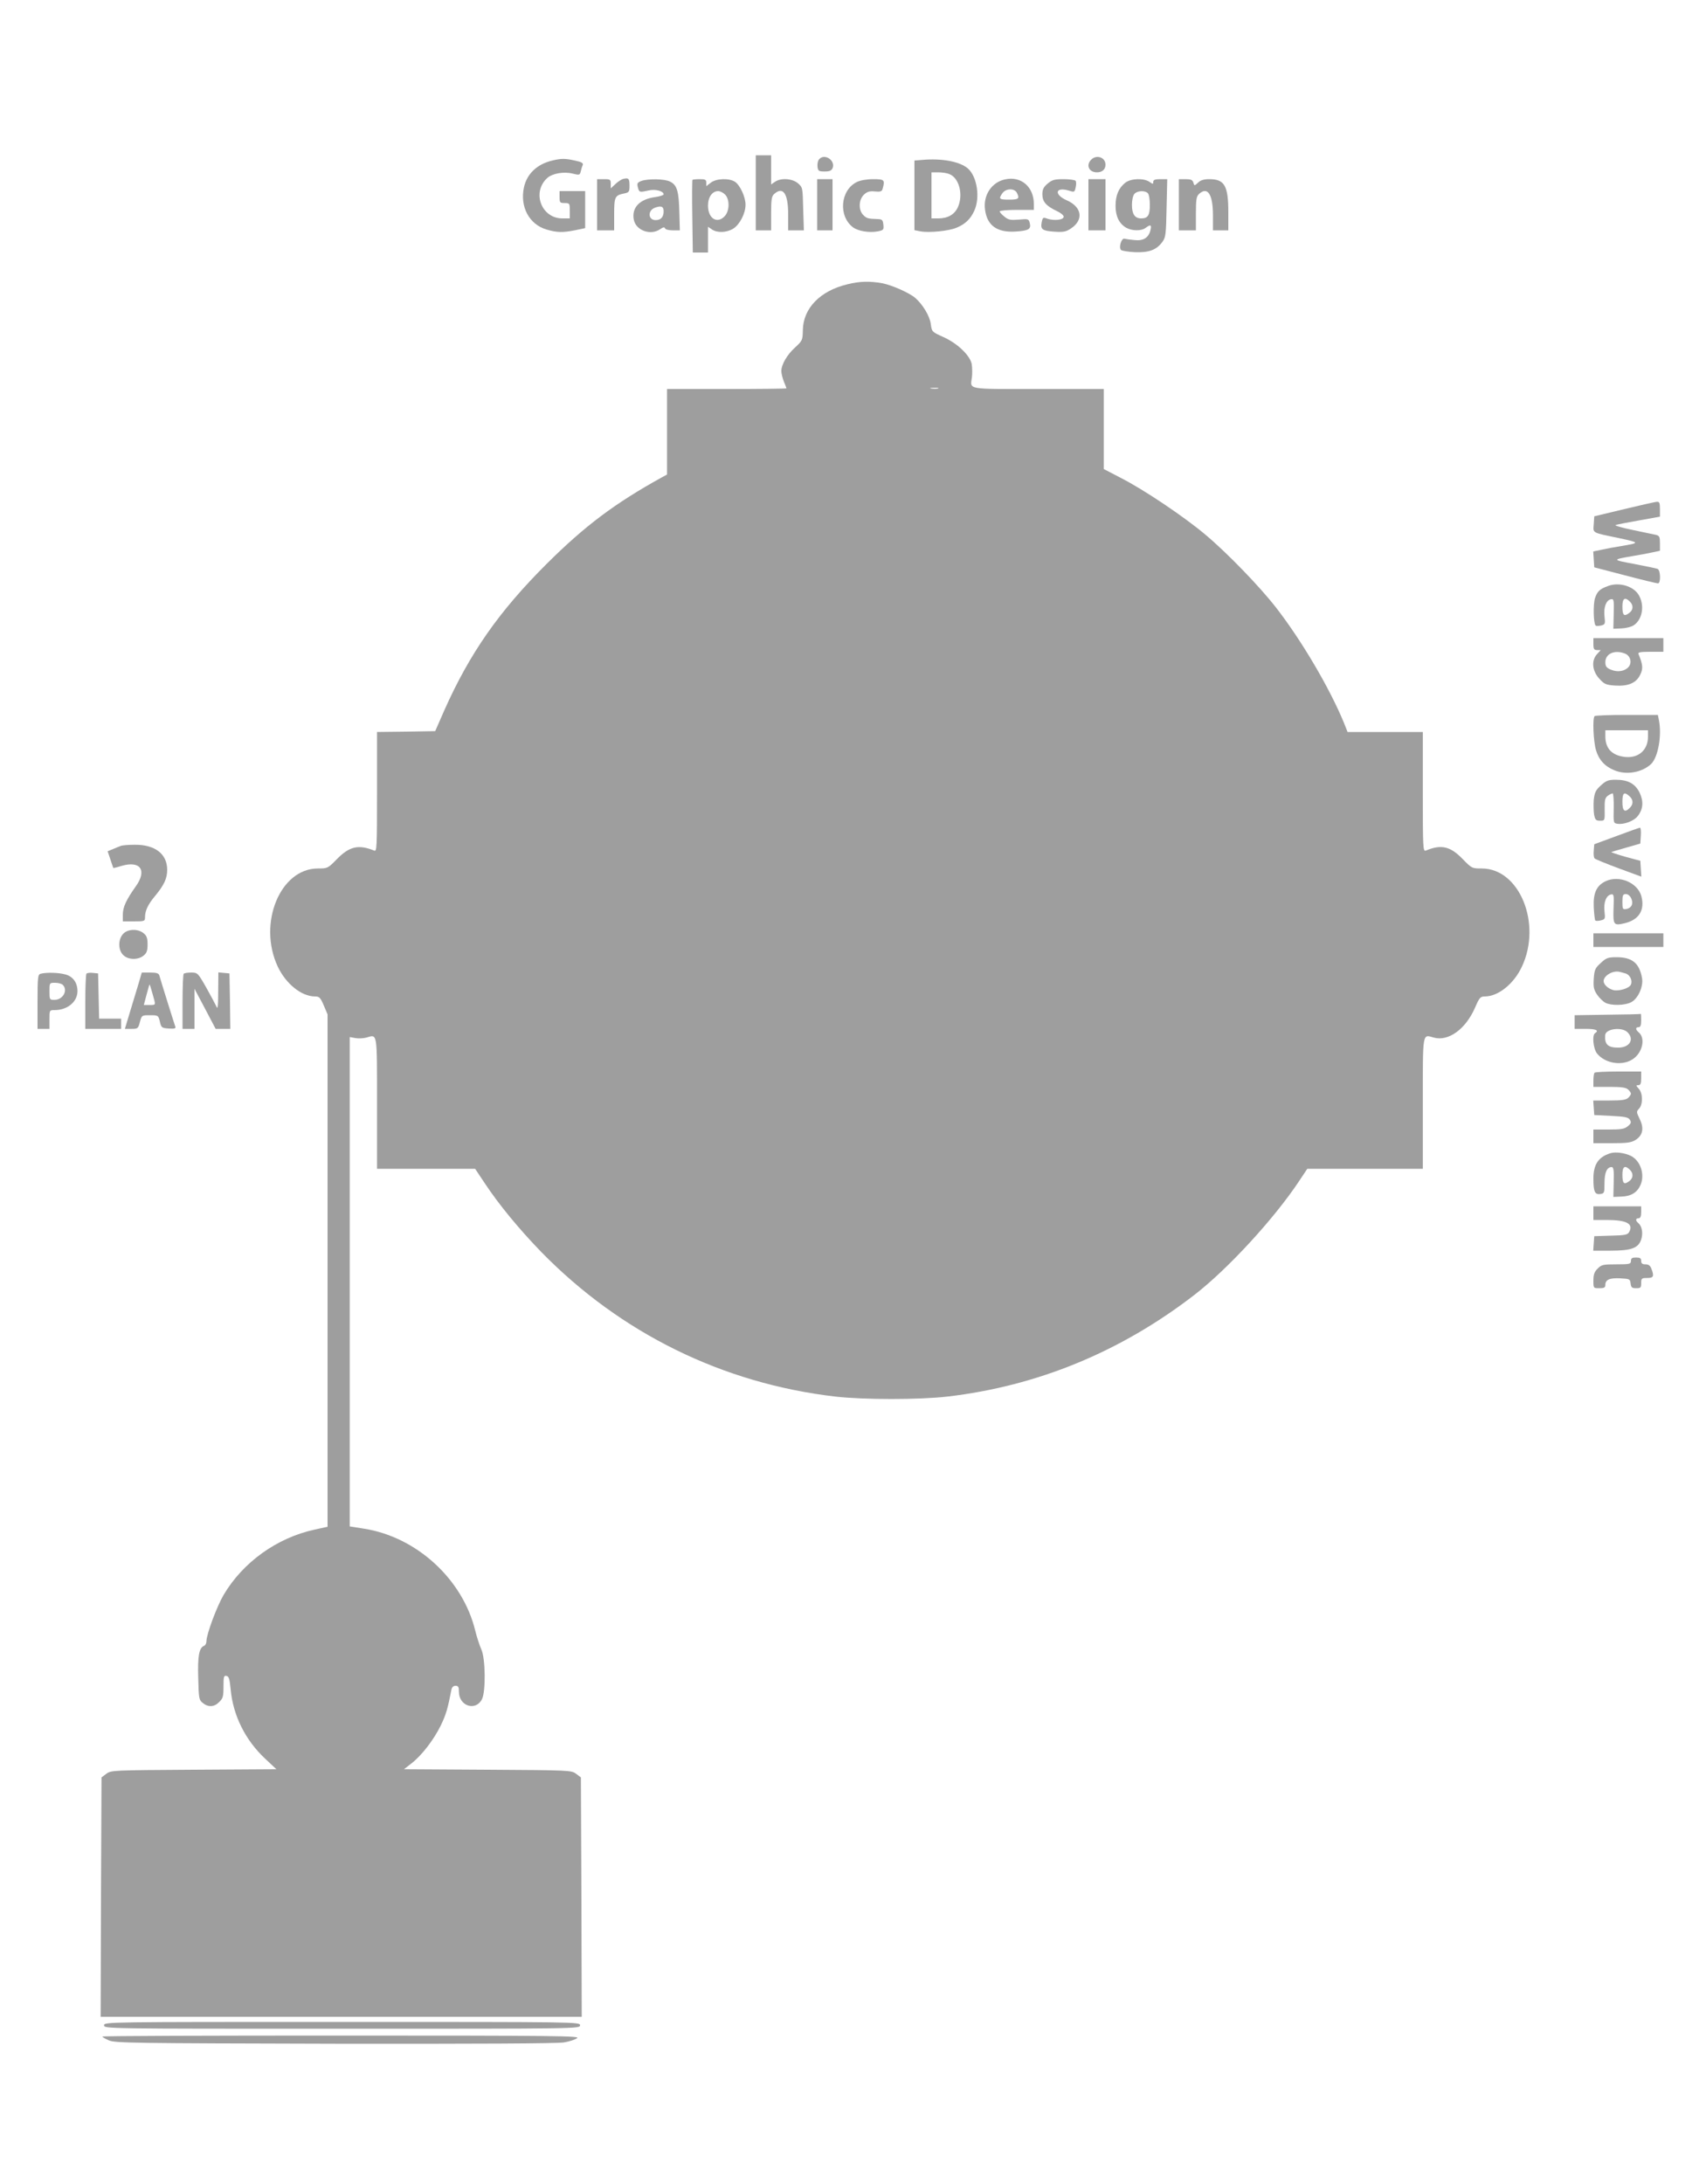 <?xml version="1.0" standalone="no"?>
<!DOCTYPE svg PUBLIC "-//W3C//DTD SVG 20010904//EN"
 "http://www.w3.org/TR/2001/REC-SVG-20010904/DTD/svg10.dtd">
<svg version="1.0" xmlns="http://www.w3.org/2000/svg"
 width="1000pt" height="1280pt" viewBox="0 0 1000 1280"
 preserveAspectRatio="xMidYMid meet">
<g transform="translate(0,1280) scale(0.1,-0.1)"
fill="#9e9e9e" stroke="none">
<path d="M4430 11670 l0 -220 45 0 45 0 0 98 c0 83 3 102 18 115 52 47 82 3
82 -120 l0 -93 46 0 46 0 -4 126 c-3 124 -3 126 -31 150 -33 28 -100 33 -135
8 l-22 -15 0 85 0 86 -45 0 -45 0 0 -220z"/>
<path d="M4801 11866 c-7 -8 -11 -27 -9 -43 3 -25 7 -28 42 -28 30 0 40 5 47
21 16 46 -50 87 -80 50z"/>
<path d="M6396 11864 c-32 -32 -13 -74 34 -74 31 0 50 17 50 45 0 43 -53 61
-84 29z"/>
<path d="M3237 11859 c-89 -21 -149 -78 -166 -158 -24 -113 31 -216 132 -246
61 -18 95 -19 170 -4 l57 12 0 108 0 109 -75 0 -75 0 0 -35 c0 -32 2 -35 30
-35 29 0 30 -2 30 -45 l0 -45 -44 0 c-122 0 -180 152 -89 236 30 28 99 40 152
26 37 -9 40 -8 45 13 3 13 8 30 12 38 4 11 -7 18 -46 26 -58 13 -80 13 -133 0z"/>
<path d="M5408 11863 l-48 -4 0 -204 0 -204 36 -7 c51 -9 164 2 210 21 51 21
83 51 105 100 35 76 17 199 -37 247 -46 41 -153 61 -266 51z m156 -83 c59 -22
84 -123 50 -196 -20 -42 -59 -64 -114 -64 l-40 0 0 135 0 135 39 0 c22 0 51
-4 65 -10z"/>
<path d="M3655 11752 c-11 -2 -32 -16 -47 -30 l-28 -26 0 27 c0 25 -3 27 -40
27 l-40 0 0 -150 0 -150 50 0 50 0 0 94 c0 102 4 111 58 122 29 6 32 10 32 45
0 42 -5 48 -35 41z"/>
<path d="M5893 11749 c-80 -16 -131 -93 -119 -178 12 -93 71 -135 179 -128 77
5 92 14 83 50 -6 24 -9 25 -63 20 -49 -4 -62 -2 -85 17 -16 12 -28 26 -28 31
0 5 45 9 100 9 l100 0 0 35 c0 100 -75 164 -167 144z m67 -78 c18 -35 12 -41
-45 -41 -59 0 -63 4 -39 38 20 28 69 30 84 3z"/>
<path d="M3758 11739 c-22 -9 -25 -14 -19 -37 8 -30 9 -30 64 -18 39 9 87 -4
87 -23 0 -5 -22 -12 -49 -16 -92 -12 -139 -62 -126 -132 12 -64 99 -95 155
-56 17 12 25 13 28 5 2 -7 22 -12 45 -12 l42 0 -3 107 c-3 124 -14 158 -53
178 -31 17 -130 19 -171 4z m132 -177 c0 -34 -16 -52 -47 -52 -45 0 -48 57 -3
73 36 13 50 7 50 -21z"/>
<path d="M4059 11746 c-2 -2 -3 -99 -1 -215 l3 -211 44 0 45 0 0 76 0 75 22
-15 c31 -22 87 -20 126 4 38 24 72 89 72 140 0 45 -31 113 -61 134 -34 23
-110 21 -143 -5 l-26 -20 0 20 c0 18 -6 21 -38 21 -21 0 -41 -2 -43 -4z m191
-86 c28 -28 27 -96 -2 -127 -44 -47 -98 -14 -98 62 0 50 25 85 60 85 11 0 29
-9 40 -20z"/>
<path d="M4790 11600 l0 -150 45 0 45 0 0 150 0 150 -45 0 -45 0 0 -150z"/>
<path d="M5022 11733 c-97 -48 -109 -201 -21 -266 31 -22 94 -32 144 -23 34 7
36 9 33 39 -3 28 -7 32 -33 33 -59 2 -65 4 -85 24 -29 29 -27 90 4 119 19 18
33 22 65 19 33 -3 41 0 45 17 14 51 10 55 -56 55 -37 0 -76 -7 -96 -17z"/>
<path d="M6141 11724 c-24 -20 -31 -34 -31 -63 0 -43 22 -68 85 -98 22 -10 40
-25 40 -33 0 -19 -55 -25 -95 -12 -26 10 -28 8 -34 -21 -8 -42 4 -50 77 -55
52 -3 67 0 96 20 74 50 63 125 -26 164 -77 34 -67 81 12 57 32 -10 34 -10 40
18 4 16 4 33 0 39 -3 5 -35 10 -70 10 -54 0 -68 -4 -94 -26z"/>
<path d="M6380 11600 l0 -150 50 0 50 0 0 150 0 150 -50 0 -50 0 0 -150z"/>
<path d="M6596 11729 c-39 -31 -57 -74 -57 -135 0 -61 20 -103 61 -128 35 -20
90 -21 116 -1 28 21 35 18 28 -12 -10 -46 -42 -66 -94 -60 -25 2 -51 6 -59 8
-17 5 -35 -51 -20 -66 5 -5 42 -11 82 -13 82 -3 126 13 161 61 19 26 21 45 24
198 l4 169 -41 0 c-30 0 -41 -4 -41 -16 0 -14 -2 -14 -22 0 -33 23 -109 21
-142 -5z m132 -61 c7 -7 12 -37 12 -68 0 -62 -11 -80 -51 -80 -37 0 -54 25
-54 80 0 26 6 54 14 63 16 20 62 22 79 5z"/>
<path d="M6910 11600 l0 -150 50 0 50 0 0 98 c0 85 3 101 19 116 50 45 81 -4
81 -126 l0 -88 45 0 45 0 0 105 c0 157 -22 195 -112 195 -30 0 -51 -6 -65 -20
-22 -20 -22 -20 -28 0 -5 16 -15 20 -46 20 l-39 0 0 -150z"/>
<path d="M4968 11134 c-161 -38 -260 -141 -262 -269 -1 -58 -3 -62 -44 -100
-48 -43 -82 -101 -82 -140 0 -14 7 -42 15 -62 8 -19 15 -37 15 -39 0 -2 -157
-4 -350 -4 l-350 0 0 -250 0 -251 -31 -17 c-275 -152 -451 -284 -675 -507
-279 -278 -451 -524 -600 -859 l-53 -121 -171 -3 -170 -2 0 -351 c0 -330 -1
-351 -17 -344 -92 37 -145 25 -219 -51 -52 -53 -54 -54 -111 -54 -221 0 -353
-322 -235 -575 48 -101 138 -174 217 -175 27 0 33 -6 53 -53 l22 -52 0 -1501
0 -1502 -77 -17 c-220 -48 -419 -191 -532 -382 -40 -68 -101 -232 -101 -272 0
-12 -6 -24 -14 -27 -29 -11 -38 -60 -34 -189 3 -119 4 -128 27 -146 32 -26 67
-24 96 6 22 21 25 33 25 90 0 58 2 66 17 63 15 -3 19 -18 25 -79 14 -153 86
-298 203 -407 l65 -61 -484 -3 c-475 -3 -485 -3 -513 -24 l-28 -21 -3 -702 -2
-701 1410 0 1410 0 -2 701 -3 702 -28 21 c-28 21 -38 21 -519 24 l-490 3 45
35 c61 48 130 138 172 224 30 63 40 98 61 207 3 15 12 23 24 23 16 0 20 -7 20
-35 0 -84 98 -116 135 -44 23 44 21 241 -4 293 -10 23 -26 71 -35 108 -73 302
-344 551 -654 599 l-82 13 0 1434 0 1434 33 -6 c17 -3 47 -2 65 3 65 19 62 37
62 -385 l0 -384 288 0 287 0 54 -81 c85 -129 205 -274 335 -408 465 -475 1062
-769 1722 -846 167 -19 491 -19 658 0 528 62 1014 262 1446 595 197 152 469
448 615 668 l48 72 338 0 339 0 0 384 c0 424 -3 404 64 385 86 -24 187 49 242
175 26 60 31 66 59 66 78 1 169 74 216 175 118 251 -14 575 -235 575 -58 0
-59 1 -111 54 -73 76 -126 89 -217 51 -17 -7 -18 14 -18 344 l0 351 -221 0
-220 0 -21 53 c-83 202 -248 483 -399 677 -94 121 -285 319 -414 427 -126 106
-360 263 -493 331 l-102 53 0 234 0 235 -384 0 c-425 0 -399 -5 -389 68 3 22
2 57 -1 78 -10 51 -84 122 -167 159 -66 30 -67 30 -73 76 -6 46 -46 113 -90
152 -34 30 -137 76 -195 87 -70 13 -133 12 -203 -6z m530 -611 c-10 -2 -28 -2
-40 0 -13 2 -5 4 17 4 22 1 32 -1 23 -4z"/>
<path d="M9520 9816 l-175 -42 -3 -46 c-4 -54 -14 -48 149 -82 122 -26 122
-28 14 -46 -38 -6 -92 -16 -118 -22 l-48 -10 3 -46 3 -47 180 -47 c99 -26 186
-47 193 -47 18 -1 16 78 -2 85 -8 3 -70 16 -138 29 -130 24 -130 25 -8 46 36
6 86 15 113 21 l47 10 0 44 c0 37 -3 44 -22 49 -13 3 -75 16 -138 29 -63 13
-108 26 -100 29 8 3 70 15 138 27 l122 22 0 44 c0 36 -3 44 -17 43 -10 0 -97
-20 -193 -43z"/>
<path d="M9427 9366 c-50 -18 -64 -31 -78 -73 -11 -35 -9 -147 4 -159 3 -4 18
-3 32 0 24 6 25 9 20 54 -6 53 10 95 38 100 17 3 18 -5 16 -85 l-2 -88 47 2
c26 1 58 9 72 18 53 35 66 122 27 182 -32 49 -114 72 -176 49z m127 -92 c22
-22 20 -50 -6 -68 -29 -21 -38 -12 -38 40 0 48 15 57 44 28z"/>
<path d="M9340 9025 c0 -29 4 -35 22 -35 l21 0 -21 -23 c-35 -37 -30 -98 12
-144 30 -33 39 -37 93 -41 77 -5 125 15 148 65 17 35 15 57 -11 121 -4 9 13
12 70 12 l76 0 0 40 0 40 -205 0 -205 0 0 -35z m184 -55 c33 -12 44 -54 22
-79 -23 -26 -65 -32 -103 -16 -27 11 -33 20 -33 44 0 50 54 74 114 51z"/>
<path d="M9347 8603 c-13 -12 -7 -149 8 -199 16 -56 52 -96 107 -118 70 -30
162 -14 216 36 41 40 64 166 46 257 l-6 31 -183 0 c-100 0 -185 -3 -188 -7z
m313 -120 c0 -80 -57 -129 -138 -119 -75 10 -112 50 -112 121 l0 35 125 0 125
0 0 -37z"/>
<path d="M9384 8197 c-31 -28 -37 -42 -42 -85 -2 -28 -1 -67 2 -86 6 -31 11
-36 35 -36 28 0 28 0 27 66 -1 54 2 68 18 80 11 8 24 14 29 14 4 0 7 -39 6
-87 -2 -86 -1 -88 22 -91 37 -6 96 16 118 44 33 41 36 87 12 138 -26 53 -68
76 -140 76 -44 0 -56 -5 -87 -33z m168 -64 c22 -20 23 -46 2 -67 -30 -31 -44
-20 -44 34 0 54 10 62 42 33z"/>
<path d="M9475 7900 l-130 -48 -3 -37 c-2 -21 0 -41 5 -46 5 -5 68 -31 141
-58 l133 -49 -3 46 -3 47 -89 24 c-49 14 -85 26 -80 28 5 2 45 13 89 26 l80
23 3 47 c2 26 -1 47 -5 46 -4 0 -66 -22 -138 -49z"/>
<path d="M710 7843 c-8 -3 -29 -11 -47 -19 l-32 -13 16 -48 c9 -26 17 -49 17
-50 1 -1 23 4 48 12 111 33 152 -26 83 -121 -55 -78 -75 -120 -75 -164 l0 -40
65 0 c62 0 65 1 65 24 0 38 17 75 59 125 53 64 71 103 71 153 0 93 -71 148
-190 147 -36 0 -72 -3 -80 -6z"/>
<path d="M9413 7636 c-54 -25 -75 -69 -71 -153 2 -39 6 -74 9 -78 4 -3 19 -3
33 1 25 6 26 9 21 53 -6 52 10 94 39 99 16 3 17 -4 14 -82 -3 -97 0 -102 65
-87 84 20 120 77 98 159 -22 79 -129 124 -208 88z m149 -102 c14 -31 1 -57
-31 -62 -19 -3 -21 1 -21 42 0 39 3 46 20 46 12 0 25 -10 32 -26z"/>
<path d="M722 7327 c-31 -33 -30 -96 1 -125 29 -28 86 -29 118 -3 19 15 24 29
24 66 0 37 -5 51 -24 66 -33 27 -92 25 -119 -4z"/>
<path d="M9340 7290 l0 -40 205 0 205 0 0 40 0 40 -205 0 -205 0 0 -40z"/>
<path d="M9383 7156 c-33 -30 -37 -39 -41 -92 -3 -50 0 -64 20 -94 13 -19 35
-40 48 -47 35 -18 115 -16 151 3 41 21 73 93 64 142 -16 88 -58 122 -150 122
-49 0 -60 -4 -92 -34z m145 -61 c27 -8 43 -43 31 -67 -11 -21 -70 -38 -101
-31 -31 8 -58 32 -58 53 0 31 51 62 90 55 8 -2 25 -6 38 -10z"/>
<path d="M238 7093 c-16 -4 -18 -20 -18 -164 l0 -159 35 0 35 0 0 55 c0 55 0
55 30 55 74 0 132 47 134 108 1 51 -25 89 -71 101 -38 11 -112 13 -145 4z
m130 -65 c32 -32 1 -88 -49 -88 -28 0 -29 1 -29 50 0 50 0 50 33 50 18 0 38
-5 45 -12z"/>
<path d="M507 7094 c-4 -4 -7 -79 -7 -166 l0 -158 105 0 105 0 0 30 0 30 -65
0 -64 0 -3 133 -3 132 -30 3 c-17 2 -34 0 -38 -4z"/>
<path d="M816 7048 c-9 -29 -31 -104 -50 -165 l-34 -113 39 0 c36 0 39 2 49
40 11 40 11 40 59 40 48 0 49 -1 58 -37 8 -36 11 -38 52 -41 33 -2 42 0 39 10
-5 13 -84 265 -94 301 -4 13 -16 17 -54 17 l-49 0 -15 -52z m78 -72 c20 -70
21 -66 -17 -66 l-34 0 16 60 c9 33 16 60 18 60 1 0 9 -24 17 -54z"/>
<path d="M1077 7093 c-4 -3 -7 -78 -7 -165 l0 -158 35 0 35 0 0 118 0 117 62
-117 62 -118 43 0 43 0 -2 163 -3 162 -32 3 -33 3 -1 -113 c0 -85 -3 -107 -10
-88 -6 13 -33 64 -60 112 -49 86 -51 88 -88 88 -21 0 -41 -3 -44 -7z"/>
<path d="M9423 6853 l-193 -3 0 -40 0 -40 65 0 c60 0 80 -9 55 -25 -19 -11
-11 -91 11 -119 45 -57 143 -75 206 -36 60 36 81 125 38 160 -19 16 -19 30 0
30 11 0 15 11 15 40 0 22 -1 39 -2 38 -2 -2 -90 -4 -195 -5z m117 -103 c42
-42 12 -90 -55 -90 -60 0 -80 19 -76 73 2 38 98 50 131 17z"/>
<path d="M9347 6513 c-4 -3 -7 -24 -7 -45 l0 -38 94 0 c73 0 98 -4 110 -16 9
-8 16 -19 16 -24 0 -5 -7 -16 -16 -24 -12 -12 -37 -16 -110 -16 l-95 0 3 -42
3 -43 99 -5 c81 -4 101 -8 110 -23 9 -15 7 -22 -13 -38 -19 -16 -39 -19 -112
-19 l-89 0 0 -40 0 -40 108 0 c88 0 113 3 139 19 43 27 51 69 24 123 -19 40
-20 43 -3 61 23 25 22 90 -2 116 -17 19 -17 21 -3 21 13 0 17 9 17 40 l0 40
-133 0 c-74 0 -137 -3 -140 -7z"/>
<path d="M9439 6041 c-70 -22 -99 -66 -99 -148 0 -76 8 -95 39 -91 25 3 26 6
26 64 0 62 14 94 42 94 11 0 14 -17 12 -87 l-2 -88 47 2 c58 2 93 24 113 70
25 61 -1 139 -56 168 -36 18 -91 26 -122 16z m115 -97 c22 -22 20 -50 -6 -68
-29 -21 -38 -12 -38 40 0 48 15 57 44 28z"/>
<path d="M9340 5690 l0 -40 79 0 c115 0 157 -22 131 -70 -9 -17 -24 -20 -108
-22 l-97 -3 -3 -42 -3 -43 101 0 c122 0 163 15 180 65 12 37 5 78 -16 96 -18
15 -18 29 1 29 10 0 15 11 15 35 l0 35 -140 0 -140 0 0 -40z"/>
<path d="M9560 5410 c0 -18 -7 -20 -85 -20 -78 0 -88 -2 -110 -25 -19 -18 -25
-35 -25 -70 0 -45 0 -45 35 -45 28 0 35 4 35 19 0 31 24 42 87 39 55 -3 58 -4
61 -30 3 -24 8 -28 33 -28 26 0 29 3 29 30 0 28 3 30 35 30 38 0 42 10 25 54
-7 19 -17 26 -35 26 -18 0 -25 5 -25 20 0 16 -7 20 -30 20 -23 0 -30 -4 -30
-20z"/>
<path d="M610 930 c0 -20 7 -20 1395 -20 1388 0 1395 0 1395 20 0 20 -7 20
-1395 20 -1388 0 -1395 0 -1395 -20z"/>
<path d="M600 864 c0 -3 17 -13 38 -22 34 -16 138 -17 1326 -20 825 -1 1308 1
1343 8 30 5 64 16 76 25 19 13 -121 15 -1381 15 -771 0 -1402 -2 -1402 -6z"/>
</g>
</svg>
